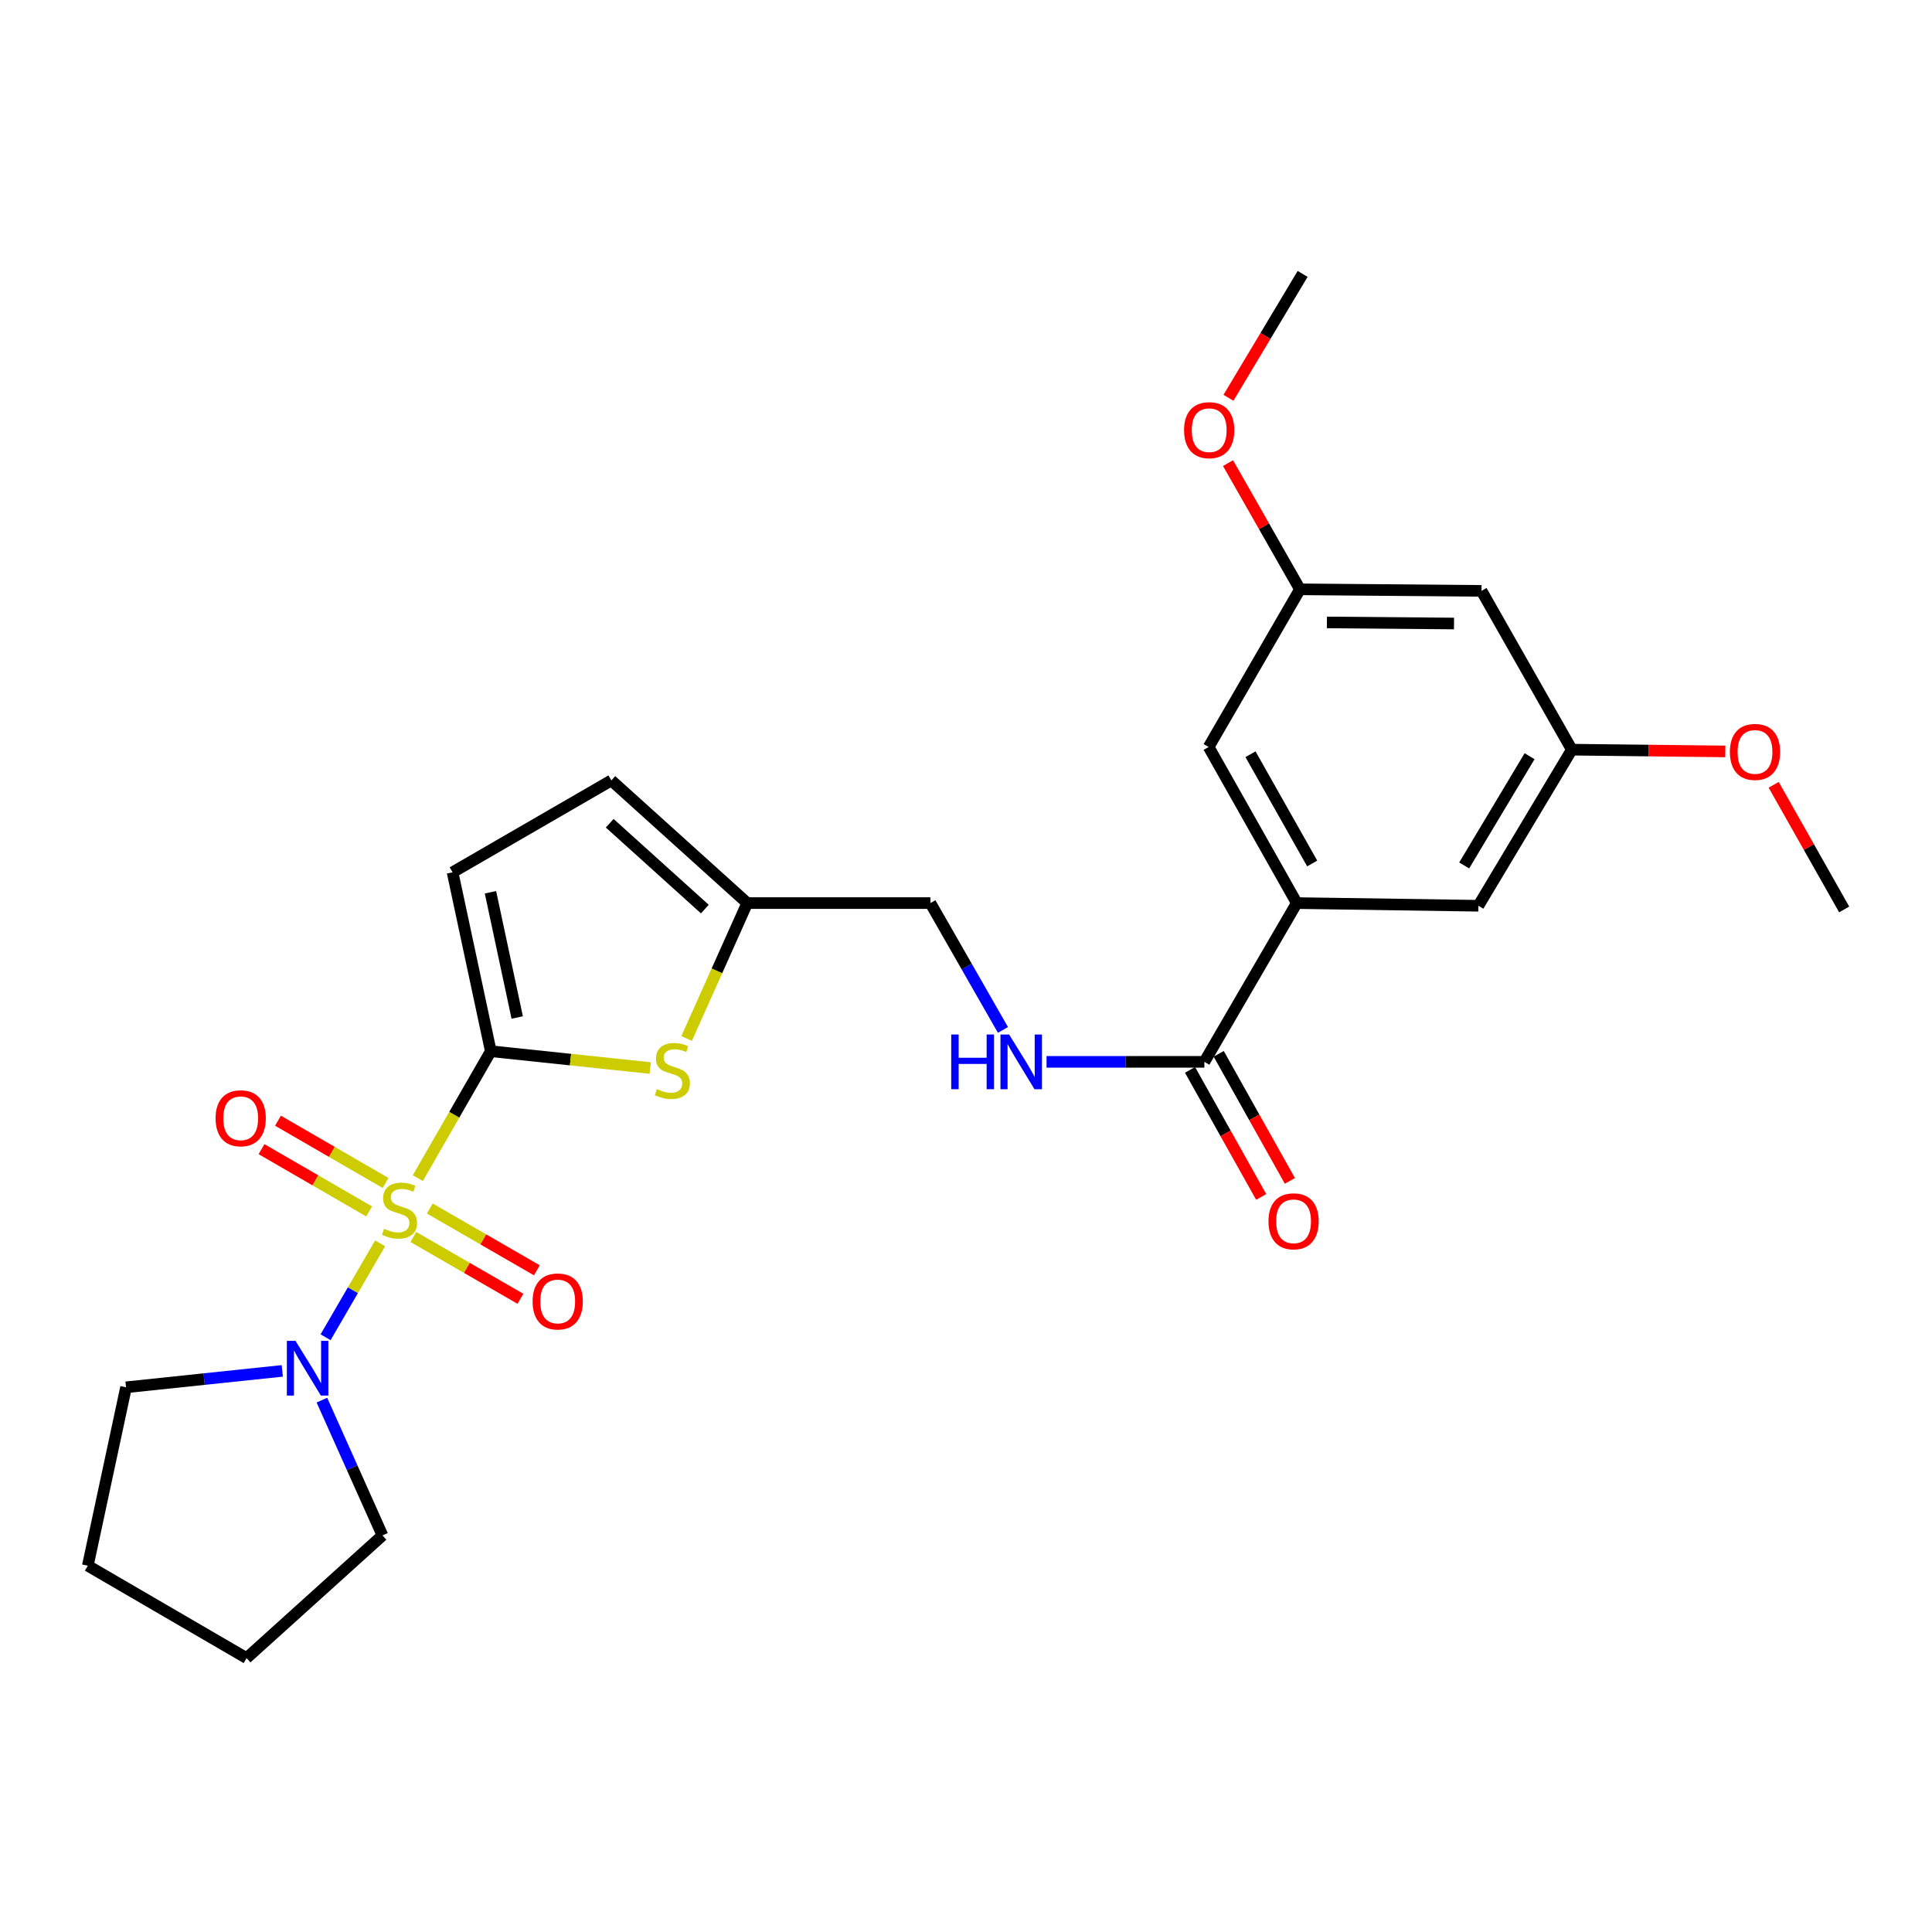 <?xml version='1.0' encoding='iso-8859-1'?>
<svg version='1.1' baseProfile='full'
              xmlns='http://www.w3.org/2000/svg'
                      xmlns:rdkit='http://www.rdkit.org/xml'
                      xmlns:xlink='http://www.w3.org/1999/xlink'
                  xml:space='preserve'
width='1000px' height='1000px' viewBox='0 0 1000 1000'>
<!-- END OF HEADER -->
<rect style='opacity:1.0;fill:#FFFFFF;stroke:none' width='1000' height='1000' x='0' y='0'> </rect>
<path class='bond-0' d='M 216.258,609.805 L 235.148,576.954' style='fill:none;fill-rule:evenodd;stroke:#CCCC00;stroke-width:6px;stroke-linecap:butt;stroke-linejoin:miter;stroke-opacity:1' />
<path class='bond-0' d='M 235.148,576.954 L 254.037,544.103' style='fill:none;fill-rule:evenodd;stroke:#000000;stroke-width:6px;stroke-linecap:butt;stroke-linejoin:miter;stroke-opacity:1' />
<path class='bond-2' d='M 196.759,643.543 L 182.641,667.85' style='fill:none;fill-rule:evenodd;stroke:#CCCC00;stroke-width:6px;stroke-linecap:butt;stroke-linejoin:miter;stroke-opacity:1' />
<path class='bond-2' d='M 182.641,667.85 L 168.524,692.156' style='fill:none;fill-rule:evenodd;stroke:#0000FF;stroke-width:6px;stroke-linecap:butt;stroke-linejoin:miter;stroke-opacity:1' />
<path class='bond-7' d='M 213.967,640.269 L 241.674,656.259' style='fill:none;fill-rule:evenodd;stroke:#CCCC00;stroke-width:6px;stroke-linecap:butt;stroke-linejoin:miter;stroke-opacity:1' />
<path class='bond-7' d='M 241.674,656.259 L 269.38,672.249' style='fill:none;fill-rule:evenodd;stroke:#FF0000;stroke-width:6px;stroke-linecap:butt;stroke-linejoin:miter;stroke-opacity:1' />
<path class='bond-7' d='M 222.473,625.53 L 250.18,641.52' style='fill:none;fill-rule:evenodd;stroke:#CCCC00;stroke-width:6px;stroke-linecap:butt;stroke-linejoin:miter;stroke-opacity:1' />
<path class='bond-7' d='M 250.18,641.52 L 277.886,657.51' style='fill:none;fill-rule:evenodd;stroke:#FF0000;stroke-width:6px;stroke-linecap:butt;stroke-linejoin:miter;stroke-opacity:1' />
<path class='bond-8' d='M 199.584,612.303 L 171.736,596.188' style='fill:none;fill-rule:evenodd;stroke:#CCCC00;stroke-width:6px;stroke-linecap:butt;stroke-linejoin:miter;stroke-opacity:1' />
<path class='bond-8' d='M 171.736,596.188 L 143.889,580.073' style='fill:none;fill-rule:evenodd;stroke:#FF0000;stroke-width:6px;stroke-linecap:butt;stroke-linejoin:miter;stroke-opacity:1' />
<path class='bond-8' d='M 191.061,627.031 L 163.213,610.917' style='fill:none;fill-rule:evenodd;stroke:#CCCC00;stroke-width:6px;stroke-linecap:butt;stroke-linejoin:miter;stroke-opacity:1' />
<path class='bond-8' d='M 163.213,610.917 L 135.366,594.802' style='fill:none;fill-rule:evenodd;stroke:#FF0000;stroke-width:6px;stroke-linecap:butt;stroke-linejoin:miter;stroke-opacity:1' />
<path class='bond-1' d='M 254.037,544.103 L 295.302,548.453' style='fill:none;fill-rule:evenodd;stroke:#000000;stroke-width:6px;stroke-linecap:butt;stroke-linejoin:miter;stroke-opacity:1' />
<path class='bond-1' d='M 295.302,548.453 L 336.567,552.804' style='fill:none;fill-rule:evenodd;stroke:#CCCC00;stroke-width:6px;stroke-linecap:butt;stroke-linejoin:miter;stroke-opacity:1' />
<path class='bond-3' d='M 254.037,544.103 L 234.25,451.501' style='fill:none;fill-rule:evenodd;stroke:#000000;stroke-width:6px;stroke-linecap:butt;stroke-linejoin:miter;stroke-opacity:1' />
<path class='bond-3' d='M 267.71,526.656 L 253.859,461.836' style='fill:none;fill-rule:evenodd;stroke:#000000;stroke-width:6px;stroke-linecap:butt;stroke-linejoin:miter;stroke-opacity:1' />
<path class='bond-6' d='M 355.394,537.519 L 371.087,502.475' style='fill:none;fill-rule:evenodd;stroke:#CCCC00;stroke-width:6px;stroke-linecap:butt;stroke-linejoin:miter;stroke-opacity:1' />
<path class='bond-6' d='M 371.087,502.475 L 386.78,467.431' style='fill:none;fill-rule:evenodd;stroke:#000000;stroke-width:6px;stroke-linecap:butt;stroke-linejoin:miter;stroke-opacity:1' />
<path class='bond-18' d='M 146.112,709.563 L 105.677,713.814' style='fill:none;fill-rule:evenodd;stroke:#0000FF;stroke-width:6px;stroke-linecap:butt;stroke-linejoin:miter;stroke-opacity:1' />
<path class='bond-18' d='M 105.677,713.814 L 65.242,718.065' style='fill:none;fill-rule:evenodd;stroke:#000000;stroke-width:6px;stroke-linecap:butt;stroke-linejoin:miter;stroke-opacity:1' />
<path class='bond-19' d='M 166.616,724.716 L 182.291,759.721' style='fill:none;fill-rule:evenodd;stroke:#0000FF;stroke-width:6px;stroke-linecap:butt;stroke-linejoin:miter;stroke-opacity:1' />
<path class='bond-19' d='M 182.291,759.721 L 197.966,794.727' style='fill:none;fill-rule:evenodd;stroke:#000000;stroke-width:6px;stroke-linecap:butt;stroke-linejoin:miter;stroke-opacity:1' />
<path class='bond-9' d='M 234.25,451.501 L 316.433,403.948' style='fill:none;fill-rule:evenodd;stroke:#000000;stroke-width:6px;stroke-linecap:butt;stroke-linejoin:miter;stroke-opacity:1' />
<path class='bond-4' d='M 623.383,549.614 L 582.536,549.614' style='fill:none;fill-rule:evenodd;stroke:#000000;stroke-width:6px;stroke-linecap:butt;stroke-linejoin:miter;stroke-opacity:1' />
<path class='bond-4' d='M 582.536,549.614 L 541.689,549.614' style='fill:none;fill-rule:evenodd;stroke:#0000FF;stroke-width:6px;stroke-linecap:butt;stroke-linejoin:miter;stroke-opacity:1' />
<path class='bond-5' d='M 623.383,549.614 L 671.211,467.431' style='fill:none;fill-rule:evenodd;stroke:#000000;stroke-width:6px;stroke-linecap:butt;stroke-linejoin:miter;stroke-opacity:1' />
<path class='bond-16' d='M 615.96,553.772 L 634.375,586.654' style='fill:none;fill-rule:evenodd;stroke:#000000;stroke-width:6px;stroke-linecap:butt;stroke-linejoin:miter;stroke-opacity:1' />
<path class='bond-16' d='M 634.375,586.654 L 652.79,619.537' style='fill:none;fill-rule:evenodd;stroke:#FF0000;stroke-width:6px;stroke-linecap:butt;stroke-linejoin:miter;stroke-opacity:1' />
<path class='bond-16' d='M 630.807,545.457 L 649.222,578.34' style='fill:none;fill-rule:evenodd;stroke:#000000;stroke-width:6px;stroke-linecap:butt;stroke-linejoin:miter;stroke-opacity:1' />
<path class='bond-16' d='M 649.222,578.34 L 667.637,611.222' style='fill:none;fill-rule:evenodd;stroke:#FF0000;stroke-width:6px;stroke-linecap:butt;stroke-linejoin:miter;stroke-opacity:1' />
<path class='bond-11' d='M 671.211,467.431 L 625.596,386.638' style='fill:none;fill-rule:evenodd;stroke:#000000;stroke-width:6px;stroke-linecap:butt;stroke-linejoin:miter;stroke-opacity:1' />
<path class='bond-11' d='M 679.187,446.946 L 647.256,390.39' style='fill:none;fill-rule:evenodd;stroke:#000000;stroke-width:6px;stroke-linecap:butt;stroke-linejoin:miter;stroke-opacity:1' />
<path class='bond-12' d='M 671.211,467.431 L 765.202,468.821' style='fill:none;fill-rule:evenodd;stroke:#000000;stroke-width:6px;stroke-linecap:butt;stroke-linejoin:miter;stroke-opacity:1' />
<path class='bond-17' d='M 386.78,467.431 L 481.574,467.431' style='fill:none;fill-rule:evenodd;stroke:#000000;stroke-width:6px;stroke-linecap:butt;stroke-linejoin:miter;stroke-opacity:1' />
<path class='bond-27' d='M 386.78,467.431 L 316.433,403.948' style='fill:none;fill-rule:evenodd;stroke:#000000;stroke-width:6px;stroke-linecap:butt;stroke-linejoin:miter;stroke-opacity:1' />
<path class='bond-27' d='M 364.827,470.542 L 315.584,426.104' style='fill:none;fill-rule:evenodd;stroke:#000000;stroke-width:6px;stroke-linecap:butt;stroke-linejoin:miter;stroke-opacity:1' />
<path class='bond-10' d='M 519.127,533.087 L 500.35,500.259' style='fill:none;fill-rule:evenodd;stroke:#0000FF;stroke-width:6px;stroke-linecap:butt;stroke-linejoin:miter;stroke-opacity:1' />
<path class='bond-10' d='M 500.35,500.259 L 481.574,467.431' style='fill:none;fill-rule:evenodd;stroke:#000000;stroke-width:6px;stroke-linecap:butt;stroke-linejoin:miter;stroke-opacity:1' />
<path class='bond-15' d='M 625.596,386.638 L 672.856,305.031' style='fill:none;fill-rule:evenodd;stroke:#000000;stroke-width:6px;stroke-linecap:butt;stroke-linejoin:miter;stroke-opacity:1' />
<path class='bond-14' d='M 765.202,468.821 L 813.568,388.028' style='fill:none;fill-rule:evenodd;stroke:#000000;stroke-width:6px;stroke-linecap:butt;stroke-linejoin:miter;stroke-opacity:1' />
<path class='bond-14' d='M 757.856,447.961 L 791.713,391.406' style='fill:none;fill-rule:evenodd;stroke:#000000;stroke-width:6px;stroke-linecap:butt;stroke-linejoin:miter;stroke-opacity:1' />
<path class='bond-13' d='M 766.837,305.835 L 813.568,388.028' style='fill:none;fill-rule:evenodd;stroke:#000000;stroke-width:6px;stroke-linecap:butt;stroke-linejoin:miter;stroke-opacity:1' />
<path class='bond-28' d='M 766.837,305.835 L 672.856,305.031' style='fill:none;fill-rule:evenodd;stroke:#000000;stroke-width:6px;stroke-linecap:butt;stroke-linejoin:miter;stroke-opacity:1' />
<path class='bond-28' d='M 752.595,322.731 L 686.808,322.168' style='fill:none;fill-rule:evenodd;stroke:#000000;stroke-width:6px;stroke-linecap:butt;stroke-linejoin:miter;stroke-opacity:1' />
<path class='bond-21' d='M 813.568,388.028 L 853.29,388.483' style='fill:none;fill-rule:evenodd;stroke:#000000;stroke-width:6px;stroke-linecap:butt;stroke-linejoin:miter;stroke-opacity:1' />
<path class='bond-21' d='M 853.29,388.483 L 893.011,388.938' style='fill:none;fill-rule:evenodd;stroke:#FF0000;stroke-width:6px;stroke-linecap:butt;stroke-linejoin:miter;stroke-opacity:1' />
<path class='bond-20' d='M 672.856,305.031 L 654.244,272.369' style='fill:none;fill-rule:evenodd;stroke:#000000;stroke-width:6px;stroke-linecap:butt;stroke-linejoin:miter;stroke-opacity:1' />
<path class='bond-20' d='M 654.244,272.369 L 635.632,239.707' style='fill:none;fill-rule:evenodd;stroke:#FF0000;stroke-width:6px;stroke-linecap:butt;stroke-linejoin:miter;stroke-opacity:1' />
<path class='bond-24' d='M 65.242,718.065 L 45.455,810.401' style='fill:none;fill-rule:evenodd;stroke:#000000;stroke-width:6px;stroke-linecap:butt;stroke-linejoin:miter;stroke-opacity:1' />
<path class='bond-25' d='M 197.966,794.727 L 127.628,858.229' style='fill:none;fill-rule:evenodd;stroke:#000000;stroke-width:6px;stroke-linecap:butt;stroke-linejoin:miter;stroke-opacity:1' />
<path class='bond-22' d='M 635.851,205.9 L 655.043,173.836' style='fill:none;fill-rule:evenodd;stroke:#FF0000;stroke-width:6px;stroke-linecap:butt;stroke-linejoin:miter;stroke-opacity:1' />
<path class='bond-22' d='M 655.043,173.836 L 674.236,141.771' style='fill:none;fill-rule:evenodd;stroke:#000000;stroke-width:6px;stroke-linecap:butt;stroke-linejoin:miter;stroke-opacity:1' />
<path class='bond-23' d='M 918.057,406.219 L 936.301,438.47' style='fill:none;fill-rule:evenodd;stroke:#FF0000;stroke-width:6px;stroke-linecap:butt;stroke-linejoin:miter;stroke-opacity:1' />
<path class='bond-23' d='M 936.301,438.47 L 954.545,470.721' style='fill:none;fill-rule:evenodd;stroke:#000000;stroke-width:6px;stroke-linecap:butt;stroke-linejoin:miter;stroke-opacity:1' />
<path class='bond-26' d='M 45.455,810.401 L 127.628,858.229' style='fill:none;fill-rule:evenodd;stroke:#000000;stroke-width:6px;stroke-linecap:butt;stroke-linejoin:miter;stroke-opacity:1' />
<path  class='atom-0' d='M 198.777 636.015
Q 199.097 636.135, 200.417 636.695
Q 201.737 637.255, 203.177 637.615
Q 204.657 637.935, 206.097 637.935
Q 208.777 637.935, 210.337 636.655
Q 211.897 635.335, 211.897 633.055
Q 211.897 631.495, 211.097 630.535
Q 210.337 629.575, 209.137 629.055
Q 207.937 628.535, 205.937 627.935
Q 203.417 627.175, 201.897 626.455
Q 200.417 625.735, 199.337 624.215
Q 198.297 622.695, 198.297 620.135
Q 198.297 616.575, 200.697 614.375
Q 203.137 612.175, 207.937 612.175
Q 211.217 612.175, 214.937 613.735
L 214.017 616.815
Q 210.617 615.415, 208.057 615.415
Q 205.297 615.415, 203.777 616.575
Q 202.257 617.695, 202.297 619.655
Q 202.297 621.175, 203.057 622.095
Q 203.857 623.015, 204.977 623.535
Q 206.137 624.055, 208.057 624.655
Q 210.617 625.455, 212.137 626.255
Q 213.657 627.055, 214.737 628.695
Q 215.857 630.295, 215.857 633.055
Q 215.857 636.975, 213.217 639.095
Q 210.617 641.175, 206.257 641.175
Q 203.737 641.175, 201.817 640.615
Q 199.937 640.095, 197.697 639.175
L 198.777 636.015
' fill='#CCCC00'/>
<path  class='atom-2' d='M 340.009 563.73
Q 340.329 563.85, 341.649 564.41
Q 342.969 564.97, 344.409 565.33
Q 345.889 565.65, 347.329 565.65
Q 350.009 565.65, 351.569 564.37
Q 353.129 563.05, 353.129 560.77
Q 353.129 559.21, 352.329 558.25
Q 351.569 557.29, 350.369 556.77
Q 349.169 556.25, 347.169 555.65
Q 344.649 554.89, 343.129 554.17
Q 341.649 553.45, 340.569 551.93
Q 339.529 550.41, 339.529 547.85
Q 339.529 544.29, 341.929 542.09
Q 344.369 539.89, 349.169 539.89
Q 352.449 539.89, 356.169 541.45
L 355.249 544.53
Q 351.849 543.13, 349.289 543.13
Q 346.529 543.13, 345.009 544.29
Q 343.489 545.41, 343.529 547.37
Q 343.529 548.89, 344.289 549.81
Q 345.089 550.73, 346.209 551.25
Q 347.369 551.77, 349.289 552.37
Q 351.849 553.17, 353.369 553.97
Q 354.889 554.77, 355.969 556.41
Q 357.089 558.01, 357.089 560.77
Q 357.089 564.69, 354.449 566.81
Q 351.849 568.89, 347.489 568.89
Q 344.969 568.89, 343.049 568.33
Q 341.169 567.81, 338.929 566.89
L 340.009 563.73
' fill='#CCCC00'/>
<path  class='atom-3' d='M 152.954 694.025
L 162.234 709.025
Q 163.154 710.505, 164.634 713.185
Q 166.114 715.865, 166.194 716.025
L 166.194 694.025
L 169.954 694.025
L 169.954 722.345
L 166.074 722.345
L 156.114 705.945
Q 154.954 704.025, 153.714 701.825
Q 152.514 699.625, 152.154 698.945
L 152.154 722.345
L 148.474 722.345
L 148.474 694.025
L 152.954 694.025
' fill='#0000FF'/>
<path  class='atom-8' d='M 275.667 673.635
Q 275.667 666.835, 279.027 663.035
Q 282.387 659.235, 288.667 659.235
Q 294.947 659.235, 298.307 663.035
Q 301.667 666.835, 301.667 673.635
Q 301.667 680.515, 298.267 684.435
Q 294.867 688.315, 288.667 688.315
Q 282.427 688.315, 279.027 684.435
Q 275.667 680.555, 275.667 673.635
M 288.667 685.115
Q 292.987 685.115, 295.307 682.235
Q 297.667 679.315, 297.667 673.635
Q 297.667 668.075, 295.307 665.275
Q 292.987 662.435, 288.667 662.435
Q 284.347 662.435, 281.987 665.235
Q 279.667 668.035, 279.667 673.635
Q 279.667 679.355, 281.987 682.235
Q 284.347 685.115, 288.667 685.115
' fill='#FF0000'/>
<path  class='atom-9' d='M 111.584 578.812
Q 111.584 572.012, 114.944 568.212
Q 118.304 564.412, 124.584 564.412
Q 130.864 564.412, 134.224 568.212
Q 137.584 572.012, 137.584 578.812
Q 137.584 585.692, 134.184 589.612
Q 130.784 593.492, 124.584 593.492
Q 118.344 593.492, 114.944 589.612
Q 111.584 585.732, 111.584 578.812
M 124.584 590.292
Q 128.904 590.292, 131.224 587.412
Q 133.584 584.492, 133.584 578.812
Q 133.584 573.252, 131.224 570.452
Q 128.904 567.612, 124.584 567.612
Q 120.264 567.612, 117.904 570.412
Q 115.584 573.212, 115.584 578.812
Q 115.584 584.532, 117.904 587.412
Q 120.264 590.292, 124.584 590.292
' fill='#FF0000'/>
<path  class='atom-11' d='M 492.359 535.454
L 496.199 535.454
L 496.199 547.494
L 510.679 547.494
L 510.679 535.454
L 514.519 535.454
L 514.519 563.774
L 510.679 563.774
L 510.679 550.694
L 496.199 550.694
L 496.199 563.774
L 492.359 563.774
L 492.359 535.454
' fill='#0000FF'/>
<path  class='atom-11' d='M 522.319 535.454
L 531.599 550.454
Q 532.519 551.934, 533.999 554.614
Q 535.479 557.294, 535.559 557.454
L 535.559 535.454
L 539.319 535.454
L 539.319 563.774
L 535.439 563.774
L 525.479 547.374
Q 524.319 545.454, 523.079 543.254
Q 521.879 541.054, 521.519 540.374
L 521.519 563.774
L 517.839 563.774
L 517.839 535.454
L 522.319 535.454
' fill='#0000FF'/>
<path  class='atom-17' d='M 656.556 632.142
Q 656.556 625.342, 659.916 621.542
Q 663.276 617.742, 669.556 617.742
Q 675.836 617.742, 679.196 621.542
Q 682.556 625.342, 682.556 632.142
Q 682.556 639.022, 679.156 642.942
Q 675.756 646.822, 669.556 646.822
Q 663.316 646.822, 659.916 642.942
Q 656.556 639.062, 656.556 632.142
M 669.556 643.622
Q 673.876 643.622, 676.196 640.742
Q 678.556 637.822, 678.556 632.142
Q 678.556 626.582, 676.196 623.782
Q 673.876 620.942, 669.556 620.942
Q 665.236 620.942, 662.876 623.742
Q 660.556 626.542, 660.556 632.142
Q 660.556 637.862, 662.876 640.742
Q 665.236 643.622, 669.556 643.622
' fill='#FF0000'/>
<path  class='atom-21' d='M 612.87 222.654
Q 612.87 215.854, 616.23 212.054
Q 619.59 208.254, 625.87 208.254
Q 632.15 208.254, 635.51 212.054
Q 638.87 215.854, 638.87 222.654
Q 638.87 229.534, 635.47 233.454
Q 632.07 237.334, 625.87 237.334
Q 619.63 237.334, 616.23 233.454
Q 612.87 229.574, 612.87 222.654
M 625.87 234.134
Q 630.19 234.134, 632.51 231.254
Q 634.87 228.334, 634.87 222.654
Q 634.87 217.094, 632.51 214.294
Q 630.19 211.454, 625.87 211.454
Q 621.55 211.454, 619.19 214.254
Q 616.87 217.054, 616.87 222.654
Q 616.87 228.374, 619.19 231.254
Q 621.55 234.134, 625.87 234.134
' fill='#FF0000'/>
<path  class='atom-22' d='M 895.382 389.195
Q 895.382 382.395, 898.742 378.595
Q 902.102 374.795, 908.382 374.795
Q 914.662 374.795, 918.022 378.595
Q 921.382 382.395, 921.382 389.195
Q 921.382 396.075, 917.982 399.995
Q 914.582 403.875, 908.382 403.875
Q 902.142 403.875, 898.742 399.995
Q 895.382 396.115, 895.382 389.195
M 908.382 400.675
Q 912.702 400.675, 915.022 397.795
Q 917.382 394.875, 917.382 389.195
Q 917.382 383.635, 915.022 380.835
Q 912.702 377.995, 908.382 377.995
Q 904.062 377.995, 901.702 380.795
Q 899.382 383.595, 899.382 389.195
Q 899.382 394.915, 901.702 397.795
Q 904.062 400.675, 908.382 400.675
' fill='#FF0000'/>
</svg>
